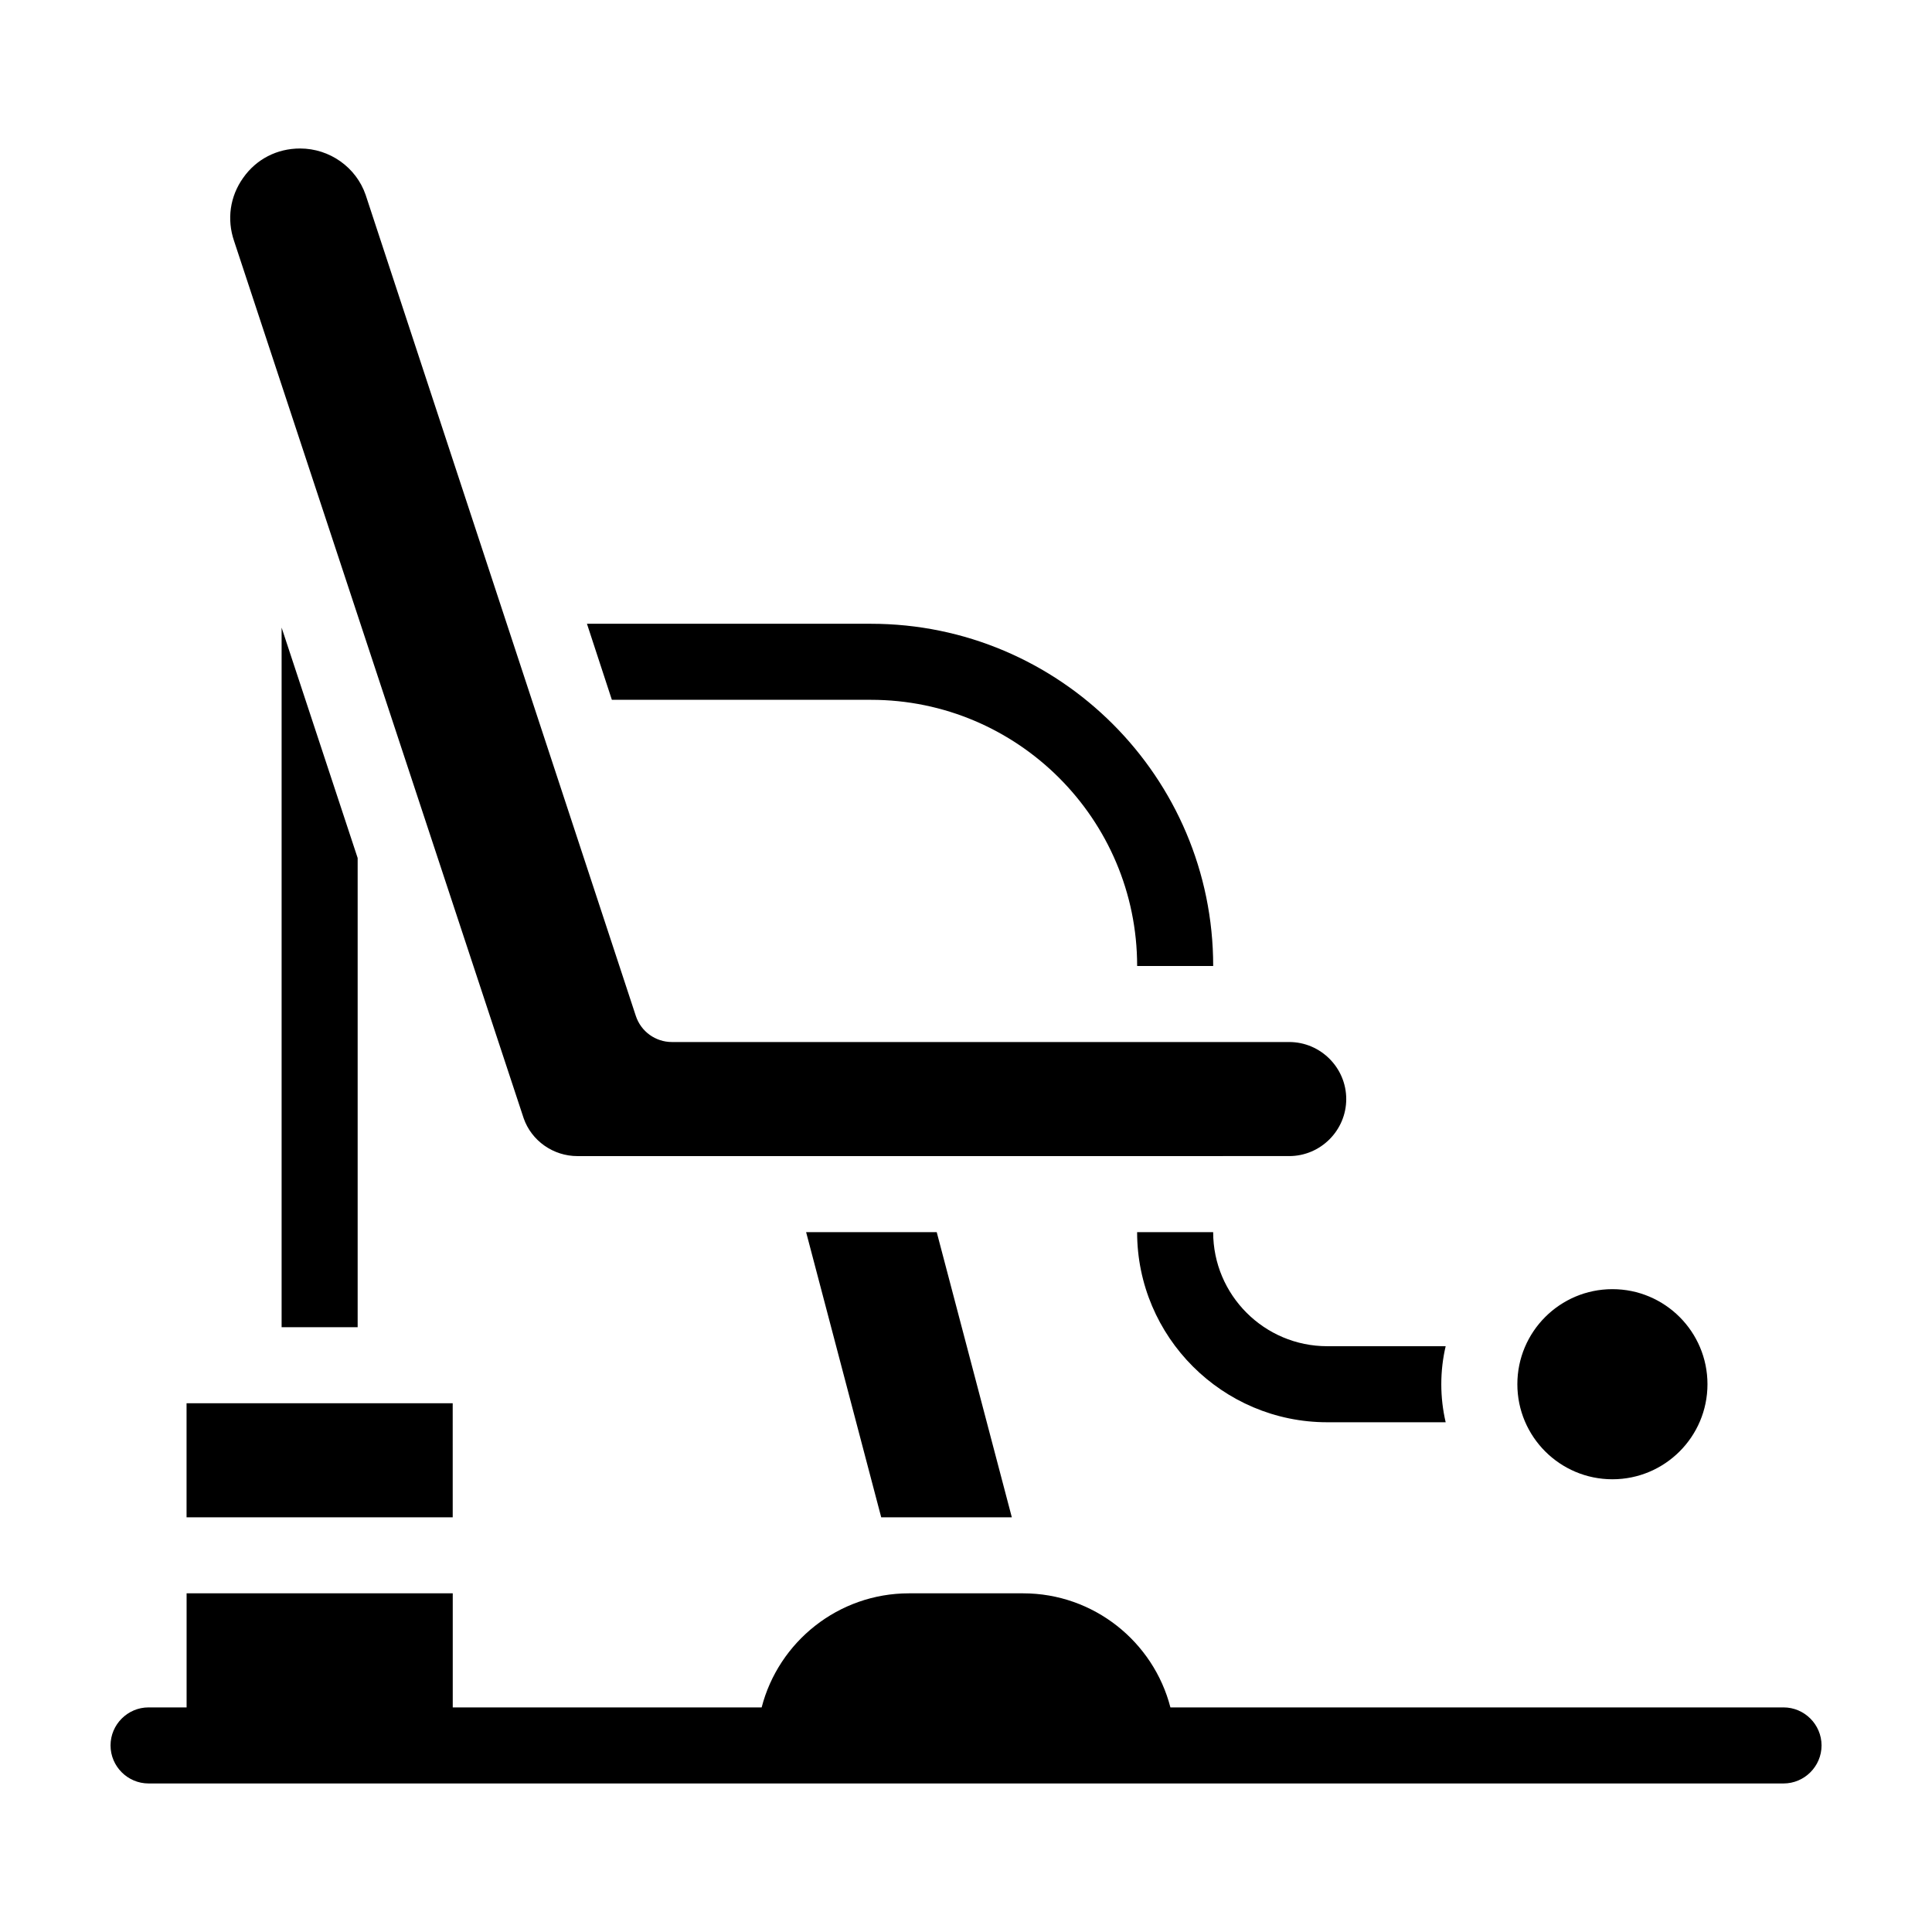 <?xml version="1.0" encoding="UTF-8"?>
<!-- Uploaded to: SVG Repo, www.svgrepo.com, Generator: SVG Repo Mixer Tools -->
<svg fill="#000000" width="800px" height="800px" version="1.1" viewBox="144 144 512 512" xmlns="http://www.w3.org/2000/svg">
 <path d="m218.63 495.72v-185.4l20.152 61.062v124.34zm45.34 20.152h-70.531v30.23h70.535zm113.56 30.227h34.613l-19.902-75.57h-34.613zm118.2-45.34c-16.676 0-30.23-13.551-30.23-30.23h-20.152c0 27.762 22.621 50.383 50.383 50.383h31.387c-0.754-3.227-1.16-6.602-1.16-10.078 0-3.477 0.402-6.852 1.16-10.078zm-120.91-171.3c38.895 0 70.535 31.641 70.535 70.535h20.152c0-50.027-40.707-90.688-90.688-90.688h-75.27l6.602 20.152zm241.83 267.02h-162.48c-4.484-17.383-20.305-30.23-39.047-30.23h-30.23c-18.742 0-34.562 12.848-39.047 30.23h-81.863v-30.23h-70.531v30.23h-10.078c-5.543 0-10.078 4.535-10.078 10.078s4.535 10.078 10.078 10.078h433.28c5.543 0 10.078-4.535 10.078-10.078-0.004-5.543-4.535-10.078-10.078-10.078zm-45.344-60.457c13.906 0 25.191-11.285 25.191-25.191s-11.285-25.191-25.191-25.191-25.191 11.285-25.191 25.191 11.285 25.191 25.191 25.191zm-288.53-95.672c2.066 5.945 7.809 10.027 14.258 10.027l188.62-0.004c8.312 0 15.113-6.801 15.113-15.113s-6.801-15.113-15.113-15.113h-163.59c-4.332 0-8.211-2.769-9.574-6.953l-71.59-217.55c-2.519-7.305-9.52-12.293-17.379-12.293-6.098 0-11.586 2.82-15.062 7.758-3.527 4.938-4.383 11.035-2.418 16.777z"/>
</svg>